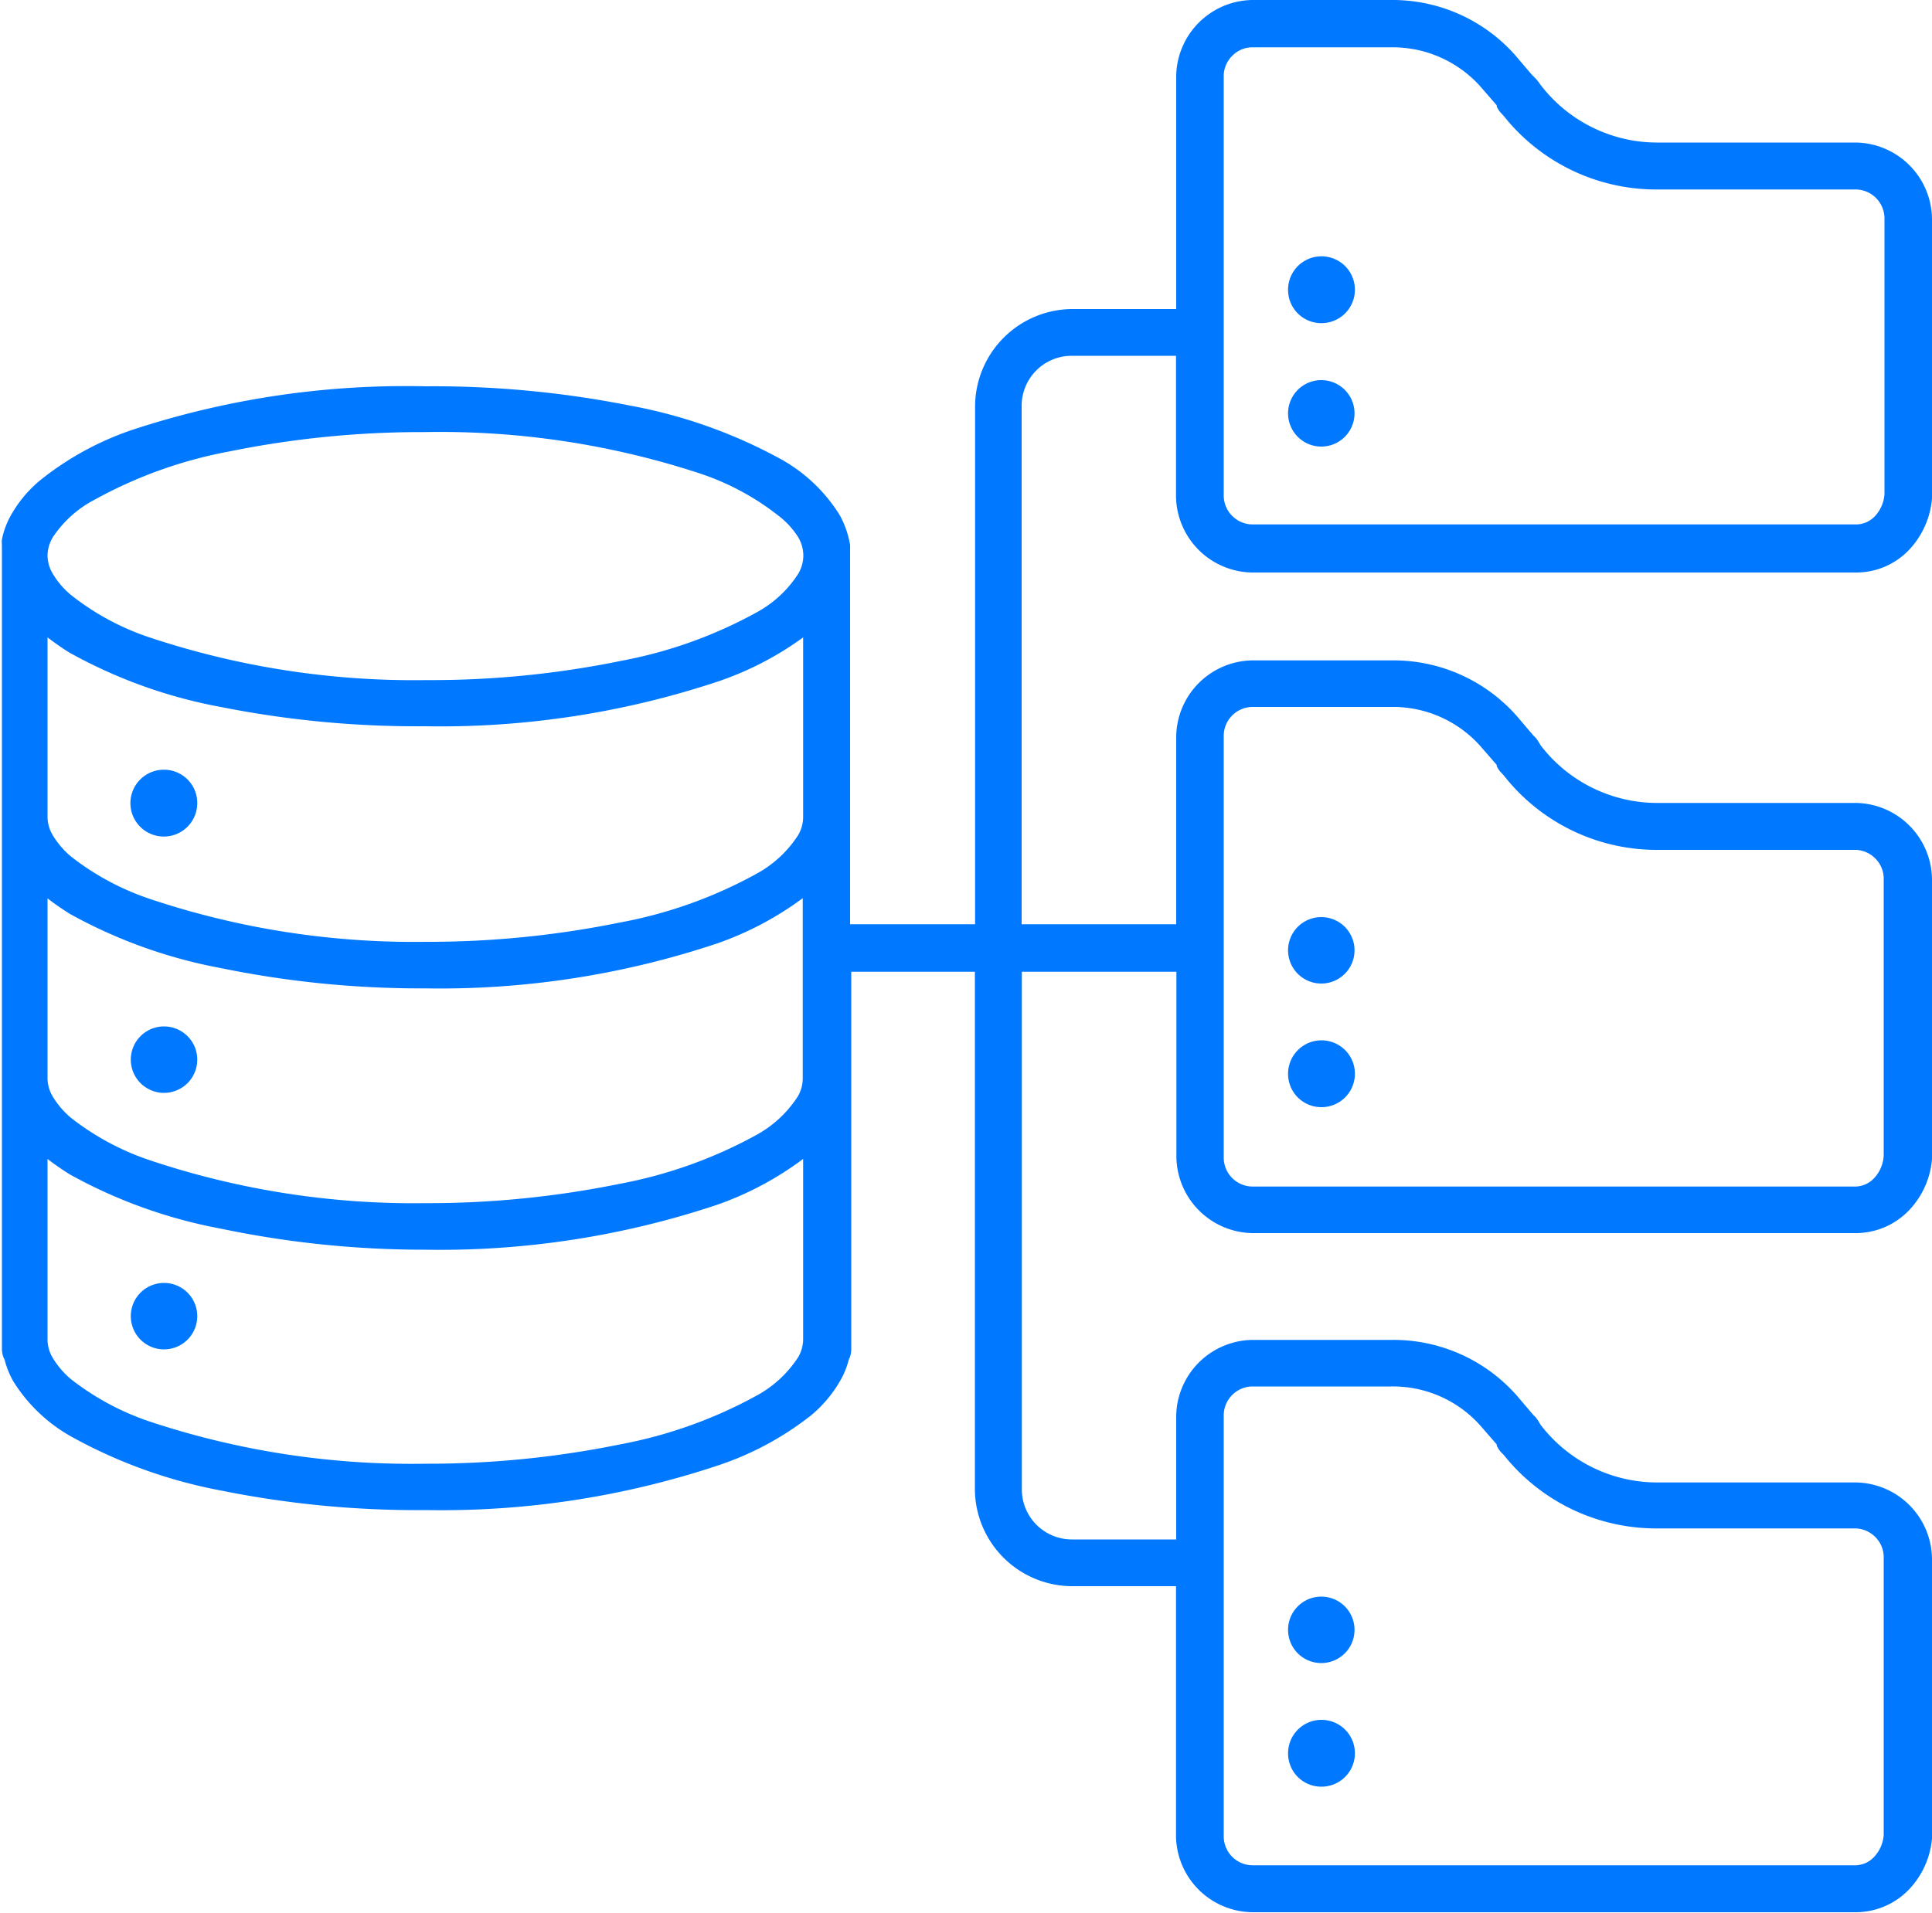 <svg xmlns="http://www.w3.org/2000/svg" viewBox="0 0 100 99.02"><defs><style>.cls-1{fill:#0078ff;}</style></defs><g id="Layer_2" data-name="Layer 2"><g id="Layer_1-2" data-name="Layer 1"><path class="cls-1" d="M8.49,39.85a1.73,1.73,0,1,0,1.72,1.72A1.72,1.72,0,0,0,8.49,39.85Z"/><path class="cls-1" d="M8.49,56.58a1.72,1.72,0,1,0-1.72-1.72A1.72,1.72,0,0,0,8.49,56.58Z"/><path class="cls-1" d="M8.49,66.42a1.72,1.72,0,1,0,1.72,1.72A1.72,1.72,0,0,0,8.49,66.42Z"/><path class="cls-1" d="M64.82,29.64H96.06a3.77,3.77,0,0,0,2.75-1.17A4.41,4.41,0,0,0,100,25.81V11.32a4,4,0,0,0-3.94-3.94H85.73a7.6,7.6,0,0,1-6-3l0,0A2.28,2.28,0,0,0,79.42,4l-.15-.15-.85-1h0A8.48,8.48,0,0,0,72,0H64.82a4,4,0,0,0-3.94,3.94V16H55.47a5.06,5.06,0,0,0-5,5V47.85H44V28.41a1.48,1.48,0,0,0,0-.19,0,0,0,0,1,0,0,2,2,0,0,0-.05-.26,4.82,4.82,0,0,0-.48-1.28,8.35,8.35,0,0,0-3-2.88A26,26,0,0,0,32.62,21a52.21,52.21,0,0,0-10.6-1A45.33,45.33,0,0,0,6.89,22.24a15.61,15.61,0,0,0-4.83,2.64A6.5,6.5,0,0,0,.58,26.65,4.22,4.22,0,0,0,.1,27.93a1.09,1.09,0,0,0,0,.26,0,0,0,0,0,0,0,1.62,1.62,0,0,0,0,.19V69.86a1.2,1.2,0,0,0,.14.54,4.6,4.6,0,0,0,.44,1.1,8.32,8.32,0,0,0,3,2.87,25.86,25.86,0,0,0,7.82,2.81,51.34,51.34,0,0,0,10.59,1,45.26,45.26,0,0,0,15.1-2.32A15.83,15.83,0,0,0,42,73.26a6.61,6.61,0,0,0,1.48-1.76,4.24,4.24,0,0,0,.45-1.1,1.2,1.2,0,0,0,.13-.54V50.31h6.4V77.12a5.05,5.05,0,0,0,5,5h5.41V95.08A4,4,0,0,0,64.82,99H96.06a3.82,3.82,0,0,0,2.75-1.18A4.38,4.38,0,0,0,100,95.18V80.69a4,4,0,0,0-3.94-3.94H85.73a7.6,7.6,0,0,1-6-3l0,0a2.88,2.88,0,0,0-.23-.36l-.15-.15-.85-1h0A8.51,8.51,0,0,0,72,69.37H64.82a4,4,0,0,0-3.94,3.94V79.7H55.47a2.59,2.59,0,0,1-2.58-2.58V50.31h8V59.9a4,4,0,0,0,3.94,3.94H96.06a3.82,3.82,0,0,0,2.75-1.18A4.35,4.35,0,0,0,100,60V45.51a4,4,0,0,0-3.94-3.94H85.73a7.6,7.6,0,0,1-6-3l0,0a2.88,2.88,0,0,0-.23-.36l-.15-.15-.85-1h0A8.51,8.51,0,0,0,72,34.19H64.82a4,4,0,0,0-3.94,3.94v9.72h-8V21a2.59,2.59,0,0,1,2.58-2.58h5.41v7.26A4,4,0,0,0,64.82,29.64ZM41.57,42.31a1.85,1.85,0,0,1-.26.93,5.94,5.94,0,0,1-2.16,2,23.43,23.43,0,0,1-7.06,2.52,49.66,49.66,0,0,1-10.07,1A43,43,0,0,1,7.76,46.54a13.65,13.65,0,0,1-4.09-2.2,4.41,4.41,0,0,1-.94-1.1,1.88,1.88,0,0,1-.27-.93V33c.36.27.73.54,1.14.79a25.66,25.66,0,0,0,7.82,2.81,52.1,52.1,0,0,0,10.6,1,45.57,45.57,0,0,0,15.12-2.31A16.44,16.44,0,0,0,41.57,33ZM2.46,46.51c.36.28.74.54,1.15.8a25.86,25.86,0,0,0,7.82,2.81A51.34,51.34,0,0,0,22,51.17a45.26,45.26,0,0,0,15.1-2.32,16.56,16.56,0,0,0,4.45-2.35v9.34a1.85,1.85,0,0,1-.26.93,5.94,5.94,0,0,1-2.16,2,23.71,23.71,0,0,1-7.06,2.52,49.66,49.66,0,0,1-10.07,1A43,43,0,0,1,7.76,60.07a13.65,13.65,0,0,1-4.09-2.2,4.41,4.41,0,0,1-.94-1.1,1.88,1.88,0,0,1-.27-.93ZM4.88,25.88a23.2,23.2,0,0,1,7-2.51,49.93,49.93,0,0,1,10.1-1,43.06,43.06,0,0,1,14.27,2.15,13.38,13.38,0,0,1,4.07,2.2,4.27,4.27,0,0,1,1,1.1,1.89,1.89,0,0,1,.26.94,1.86,1.86,0,0,1-.26.94,5.89,5.89,0,0,1-2.15,2,23.38,23.38,0,0,1-7,2.51,49.08,49.08,0,0,1-10.09,1A43.36,43.36,0,0,1,7.74,33a13.29,13.29,0,0,1-4.07-2.2,4.24,4.24,0,0,1-.94-1.1,1.88,1.88,0,0,1-.27-.94,1.91,1.91,0,0,1,.27-.94A5.81,5.81,0,0,1,4.88,25.88ZM39.15,72.26a23.71,23.71,0,0,1-7.06,2.52,49.66,49.66,0,0,1-10.07,1A43,43,0,0,1,7.76,73.6a13.65,13.65,0,0,1-4.09-2.2,4.41,4.41,0,0,1-.94-1.1,1.88,1.88,0,0,1-.27-.93V60c.36.28.74.54,1.15.8a25.86,25.86,0,0,0,7.82,2.81A51.34,51.34,0,0,0,22,64.7a45.26,45.26,0,0,0,15.1-2.32A16.56,16.56,0,0,0,41.57,60v9.34a1.85,1.85,0,0,1-.26.93A5.94,5.94,0,0,1,39.15,72.26Zm24.19,1a1.5,1.5,0,0,1,1.48-1.48H72a6.06,6.06,0,0,1,4.6,2h0l.87,1,0,.06a1.27,1.27,0,0,0,.25.37l.11.11a10.09,10.09,0,0,0,7.89,3.81H96.06a1.49,1.49,0,0,1,1,.44,1.47,1.47,0,0,1,.44,1V95a1.85,1.85,0,0,1-.5,1.14,1.35,1.35,0,0,1-1,.43H64.82a1.5,1.5,0,0,1-1.48-1.48Zm0-35.18a1.5,1.5,0,0,1,1.48-1.48H72a6.06,6.06,0,0,1,4.6,2h0l.87,1,0,.06a1.11,1.11,0,0,0,.25.36l.11.12A10.06,10.06,0,0,0,85.73,44H96.06a1.49,1.49,0,0,1,1,.44,1.47,1.47,0,0,1,.44,1V59.82A1.85,1.85,0,0,1,97,61a1.35,1.35,0,0,1-1,.43H64.82a1.5,1.5,0,0,1-1.48-1.48Zm0-34.19a1.49,1.49,0,0,1,.44-1,1.47,1.47,0,0,1,1-.44H72a6.09,6.09,0,0,1,4.6,2v0l.87,1,0,.06a1.15,1.15,0,0,0,.25.37l.11.12a10.09,10.09,0,0,0,7.89,3.81H96.06a1.5,1.5,0,0,1,1.48,1.48v14.3a1.85,1.85,0,0,1-.5,1.14,1.34,1.34,0,0,1-1,.42H64.82a1.5,1.5,0,0,1-1.48-1.47Z"/><path class="cls-1" d="M68.39,16.73A1.73,1.73,0,1,0,66.67,15,1.72,1.72,0,0,0,68.39,16.73Z"/><path class="cls-1" d="M68.39,23.12a1.72,1.72,0,1,0-1.72-1.72A1.72,1.72,0,0,0,68.39,23.12Z"/><path class="cls-1" d="M68.39,50.92a1.72,1.72,0,1,0-1.72-1.72A1.72,1.72,0,0,0,68.39,50.92Z"/><path class="cls-1" d="M68.39,57.32a1.73,1.73,0,1,0-1.72-1.72A1.72,1.72,0,0,0,68.39,57.32Z"/><path class="cls-1" d="M68.39,86.1a1.72,1.72,0,1,0-1.72-1.72A1.72,1.72,0,0,0,68.39,86.1Z"/><path class="cls-1" d="M68.39,92.5a1.73,1.73,0,1,0-1.72-1.73A1.72,1.72,0,0,0,68.39,92.5Z"/></g></g></svg>